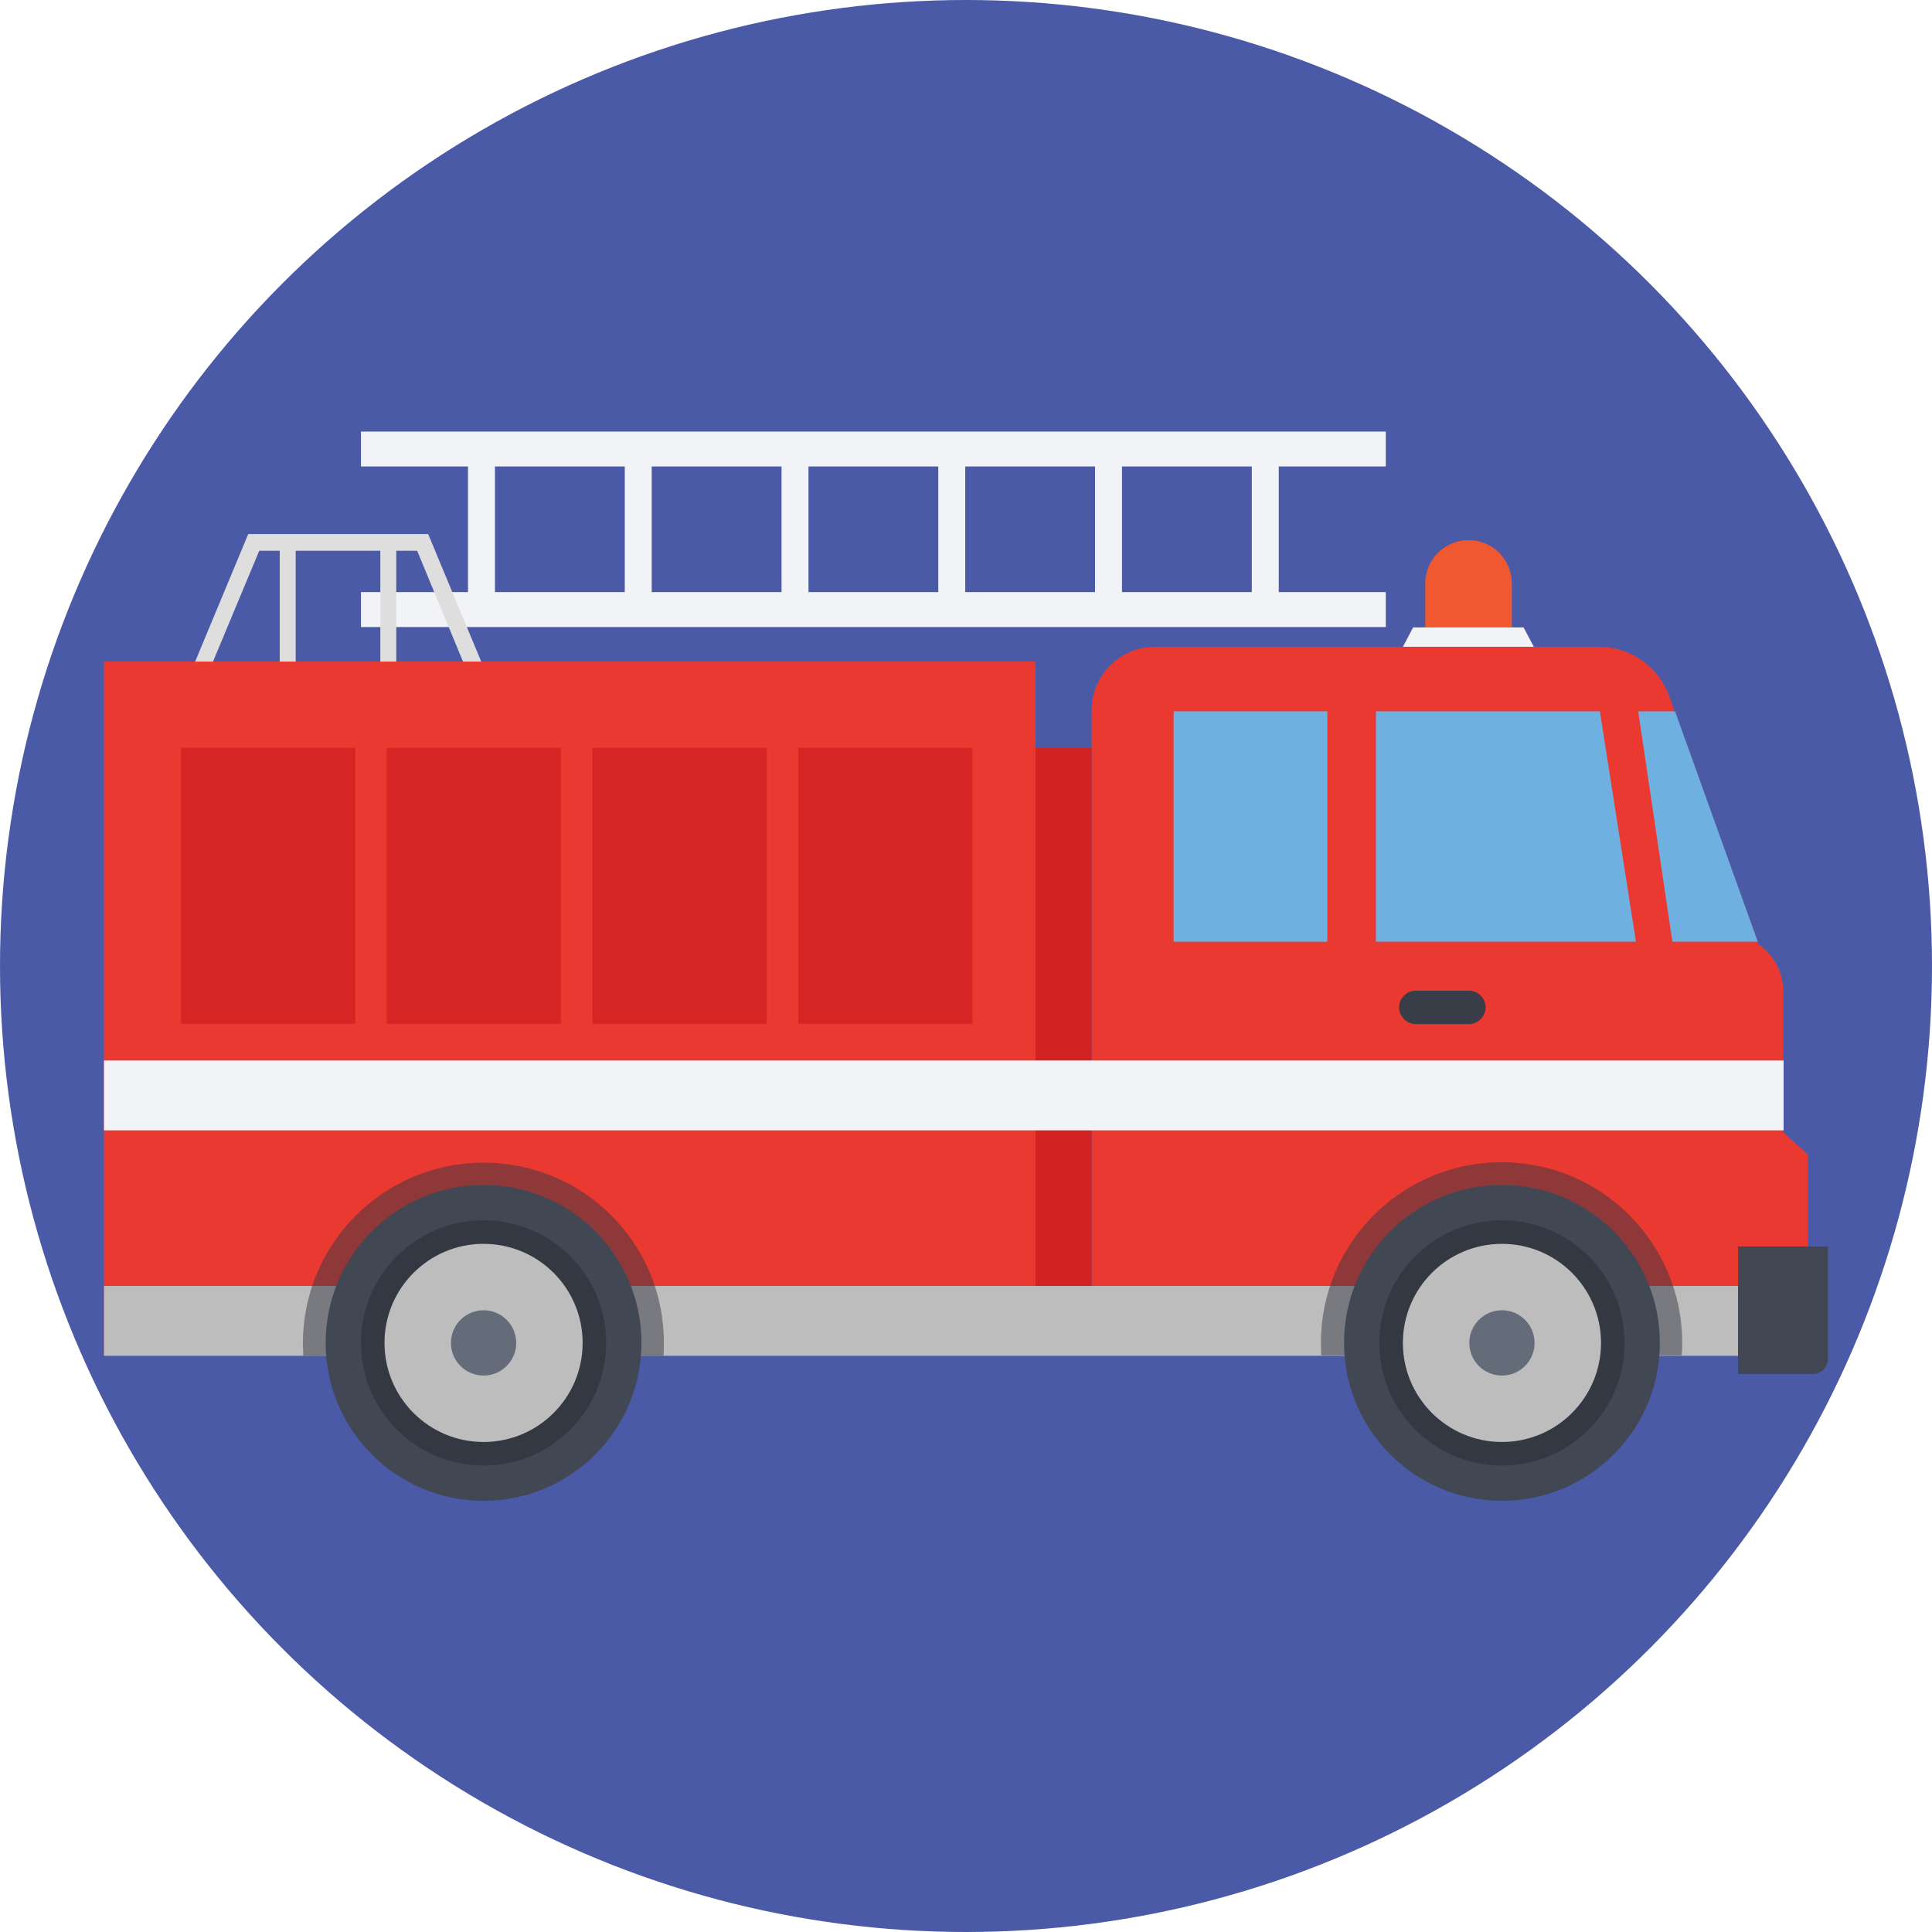 <?xml version="1.0" encoding="iso-8859-1"?>
<!-- Generator: Adobe Illustrator 19.0.0, SVG Export Plug-In . SVG Version: 6.00 Build 0)  -->
<svg version="1.1" id="Layer_1" xmlns="http://www.w3.org/2000/svg" xmlns:xlink="http://www.w3.org/1999/xlink" x="0px" y="0px"
	 viewBox="0 0 509 509" style="enable-background:new 0 0 509 509;" xml:space="preserve">
<circle style="fill:#4B5AA7;" cx="254.5" cy="254.5" r="254.5"/>
<path style="fill:#F1F3F7;" d="M365.1,122.9v-9.2h-270v9.2h28.2V156H95.1v9.2h270V156h-28.2v-33.1H365.1z M213,122.9h34.2V156H213
	V122.9z M205.9,156h-34.2v-33.1h34.2V156z M254.3,122.9h34.2V156h-34.2V122.9z M130.4,122.9h34.2V156h-34.2V122.9z M329.8,156h-34.2
	v-33.1h34.2V156z"/>
<polygon style="fill:#DEDEDF;" points="112.8,140.7 65.4,140.7 51,175.3 55.7,175.3 68.3,145.1 73.7,145.1 73.7,178.1 77.9,178.1 
	77.9,145.1 100.2,145.1 100.2,178.1 104.4,178.1 104.4,145.1 109.9,145.1 122.4,175.3 127.2,175.3 "/>
<path style="fill:#EA3931;" d="M476.4,357.1H287.6v-170c0-9.2,7.5-16.7,16.7-16.7h116.9c8.3,0,15.8,5.2,18.6,13.1l23.5,65.3l0,0
	c4.1,2.8,6.5,7.4,6.5,12.4v37.1l6.5,5.9v52.9H476.4z"/>
<g>
	<rect x="309.2" y="187.4" style="fill:#6EB1E1;" width="40.5" height="60.7"/>
	<polygon style="fill:#6EB1E1;" points="431,248.1 362.5,248.1 362.5,187.4 421.5,187.4 	"/>
	<polygon style="fill:#6EB1E1;" points="431.6,187.4 440.6,248.1 463.1,248.1 441.3,187.4 	"/>
</g>
<rect x="272.8" y="197" style="fill:#D32222;" width="14.8" height="160.1"/>
<rect x="27.4" y="174.3" style="fill:#EA3931;" width="245.4" height="182.8"/>
<g>
	<rect x="47.7" y="197" style="fill:#D62525;" width="45.9" height="72.7"/>
	<rect x="101.9" y="197" style="fill:#D62525;" width="45.9" height="72.7"/>
	<rect x="156.1" y="197" style="fill:#D62525;" width="45.9" height="72.7"/>
	<rect x="210.3" y="197" style="fill:#D62525;" width="45.9" height="72.7"/>
</g>
<rect x="27.4" y="279.4" style="fill:#F1F3F7;" width="442.5" height="18.4"/>
<rect x="27.4" y="338.8" style="fill:#BDBDBE;" width="449" height="18.4"/>
<path style="fill:#393D47;" d="M387,261h-14c-2.4,0-4.4,2-4.4,4.4s2,4.4,4.4,4.4h14c2.4,0,4.4-2,4.4-4.4S389.4,261,387,261z"/>
<path style="fill:#414753;" d="M477.6,362h-19.7v-33.6h23.7V358C481.6,360.2,479.8,362,477.6,362z"/>
<g style="opacity:0.5;">
	<path style="fill:#333842;" d="M443.2,353.8c0-26.3-21.3-47.6-47.6-47.6c-26.3,0-47.6,21.3-47.6,47.6c0,1.1,0.1,2.2,0.1,3.3H443
		C443.2,356,443.2,354.9,443.2,353.8z"/>
</g>
<g style="opacity:0.5;">
	<path style="fill:#333842;" d="M127.4,306.3c-26.3,0-47.6,21.3-47.6,47.6c0,1.1,0.1,2.2,0.1,3.3h94.9c0.1-1.1,0.1-2.2,0.1-3.3
		C175,327.5,153.7,306.3,127.4,306.3z"/>
</g>
<circle style="fill:#414753;" cx="395.7" cy="353.8" r="41.6"/>
<circle style="fill:#333842;" cx="395.7" cy="353.8" r="32.3"/>
<circle style="fill:#BDBDBE;" cx="395.7" cy="353.8" r="26.1"/>
<circle style="fill:#646B79;" cx="395.7" cy="353.8" r="8.6"/>
<circle style="fill:#414753;" cx="127.4" cy="353.8" r="41.6"/>
<circle style="fill:#333842;" cx="127.4" cy="353.8" r="32.3"/>
<circle style="fill:#BDBDBE;" cx="127.4" cy="353.8" r="26.1"/>
<circle style="fill:#646B79;" cx="127.4" cy="353.8" r="8.6"/>
<path style="fill:#F0582F;" d="M386.9,142.3c-6.3,0-11.4,5.1-11.4,11.4v11.6h22.8v-11.6C398.3,147.4,393.2,142.3,386.9,142.3z"/>
<polygon style="fill:#F1F3F7;" points="404.1,170.4 369.6,170.4 372.3,165.3 401.4,165.3 "/>
<g>
</g>
<g>
</g>
<g>
</g>
<g>
</g>
<g>
</g>
<g>
</g>
<g>
</g>
<g>
</g>
<g>
</g>
<g>
</g>
<g>
</g>
<g>
</g>
<g>
</g>
<g>
</g>
<g>
</g>
</svg>

